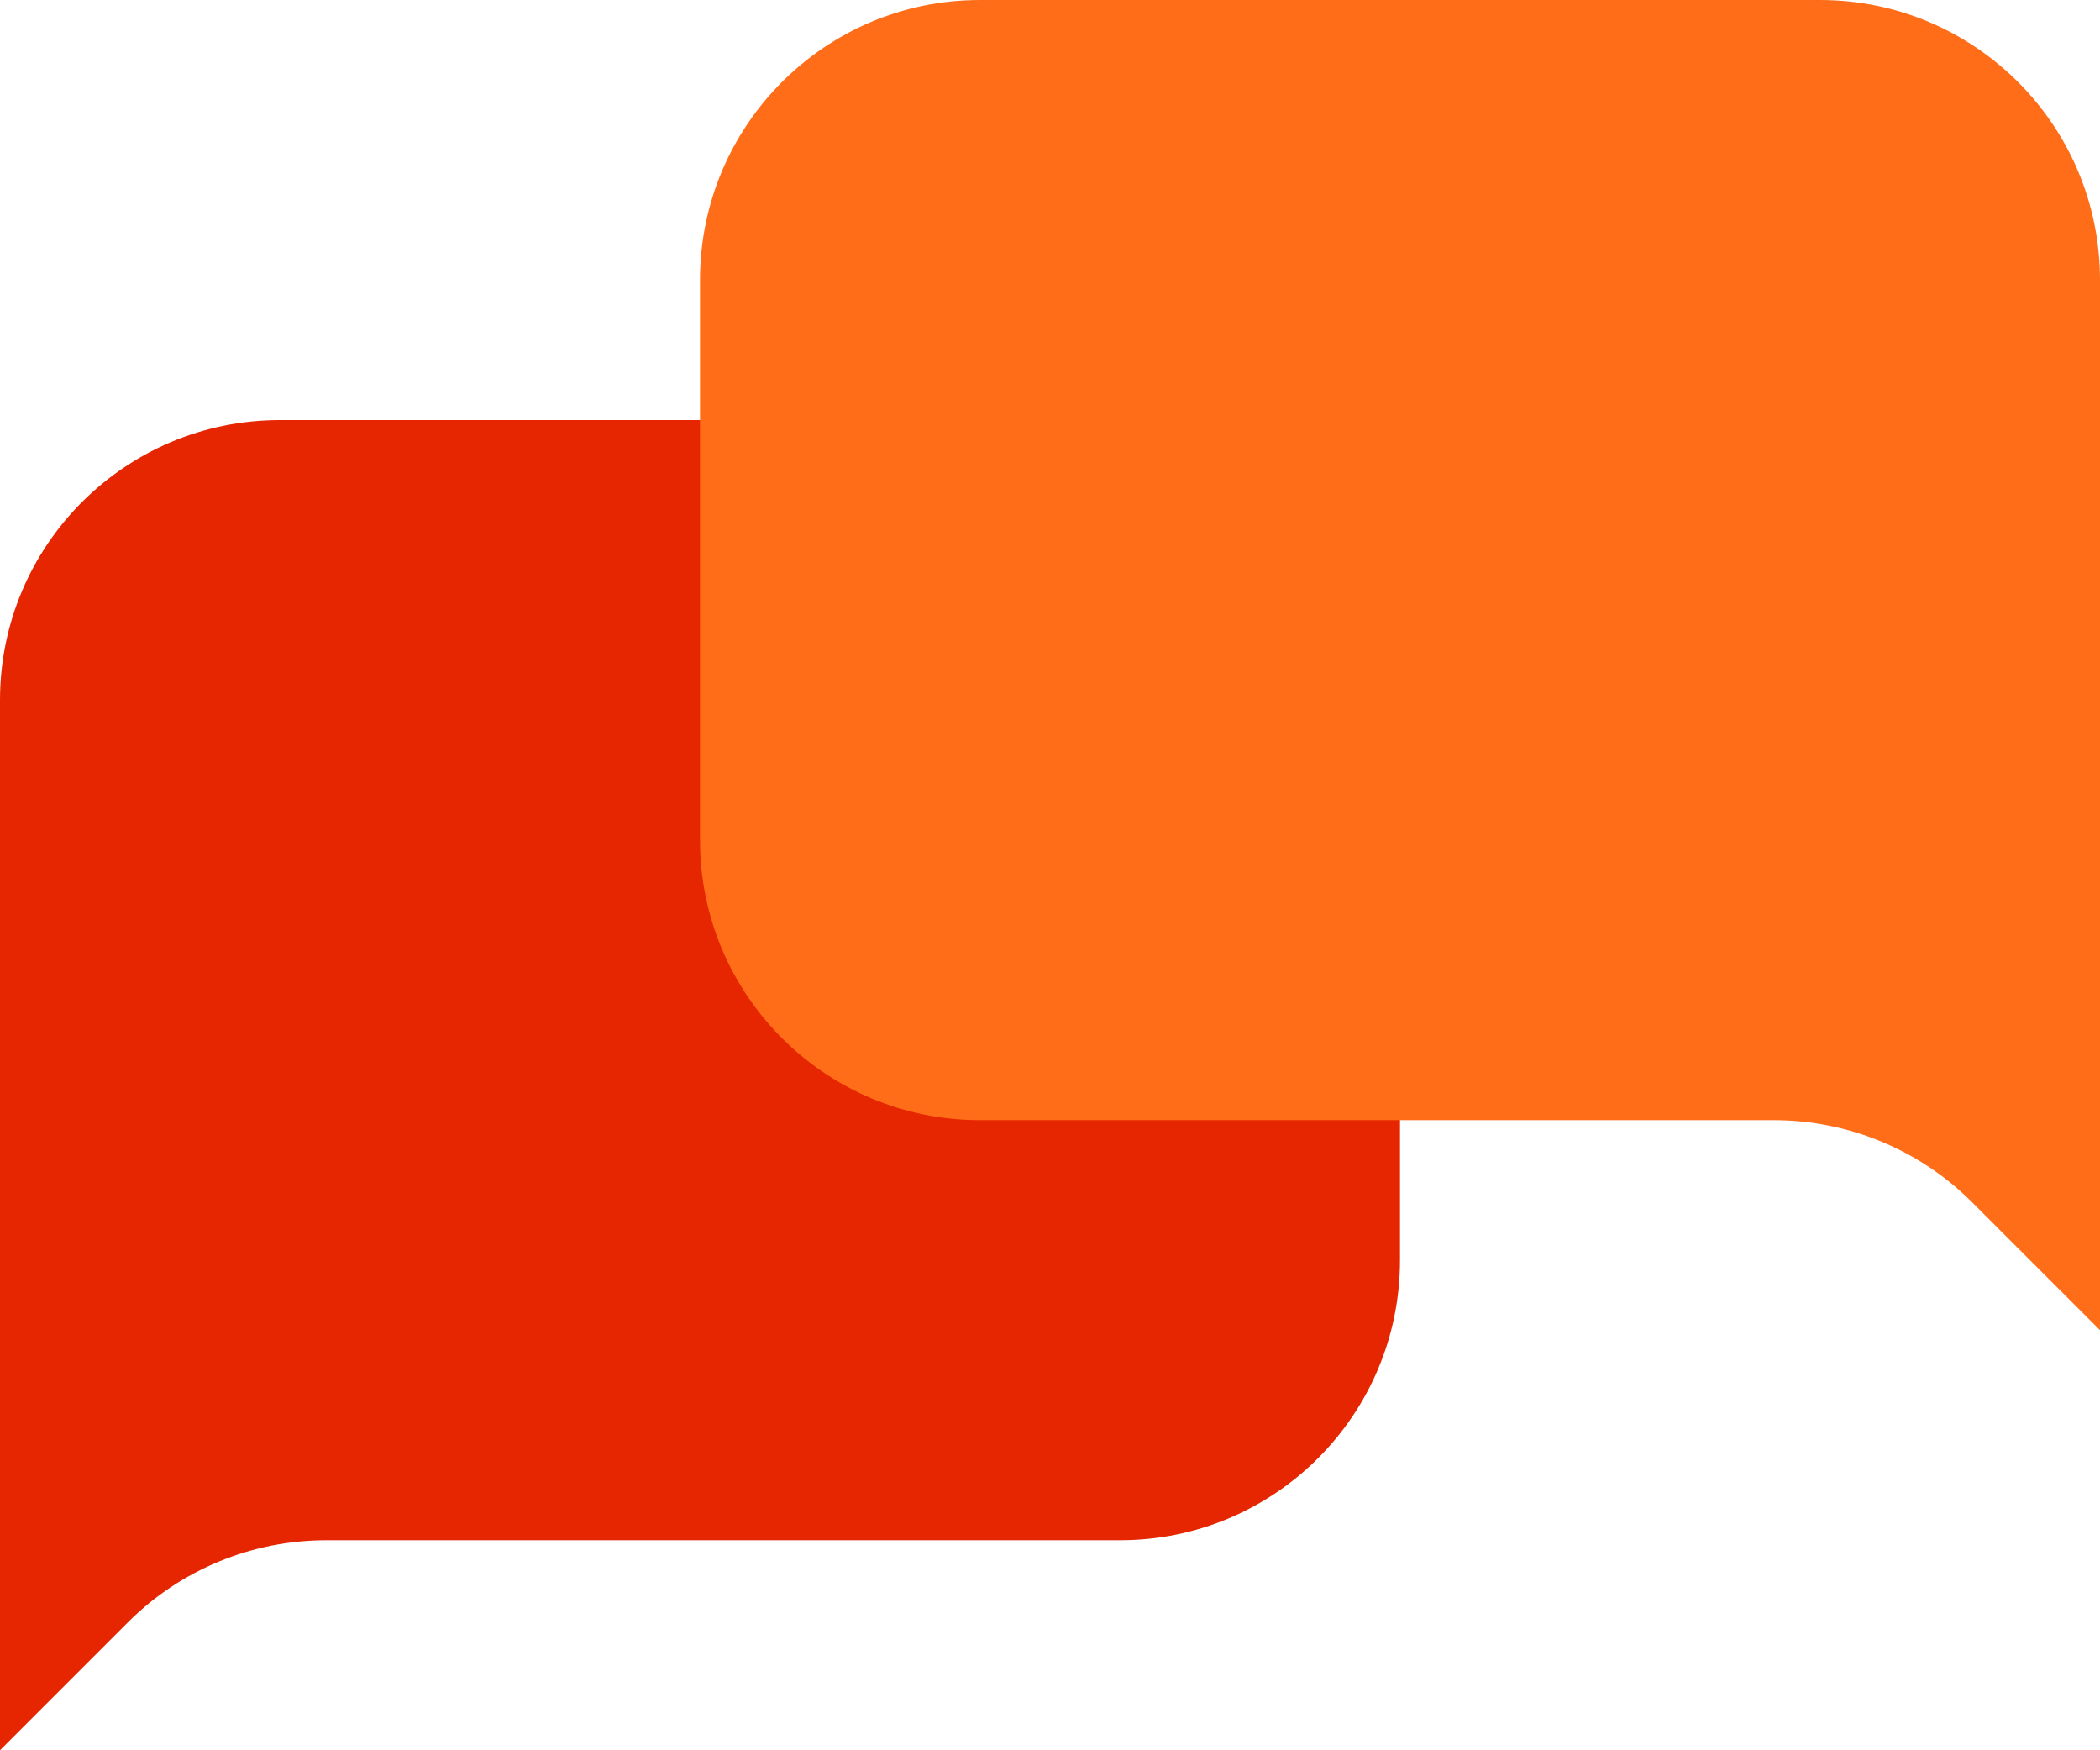 <?xml version="1.0" encoding="UTF-8"?><svg id="_レイヤー_2" xmlns="http://www.w3.org/2000/svg" viewBox="0 0 30 25"><defs><style>.cls-1{fill:#e62600;}.cls-1,.cls-2{stroke-width:0px;}.cls-2{fill:#ff6d19;}</style></defs><g id="_レイヤー_3"><path class="cls-1" d="M16,6H4C1.79,6,0,7.79,0,10v15s1.83-1.83,1.83-1.83c.75-.75,1.77-1.17,2.83-1.17h11.34c2.21,0,4-1.79,4-4v-8c0-2.21-1.79-4-4-4Z"/><path class="cls-2" d="M14,0h12c2.21,0,4,1.79,4,4v15l-1.83-1.83c-.75-.75-1.77-1.17-2.83-1.17h-11.34c-2.21,0-4-1.79-4-4V4c0-2.21,1.79-4,4-4Z"/></g></svg>